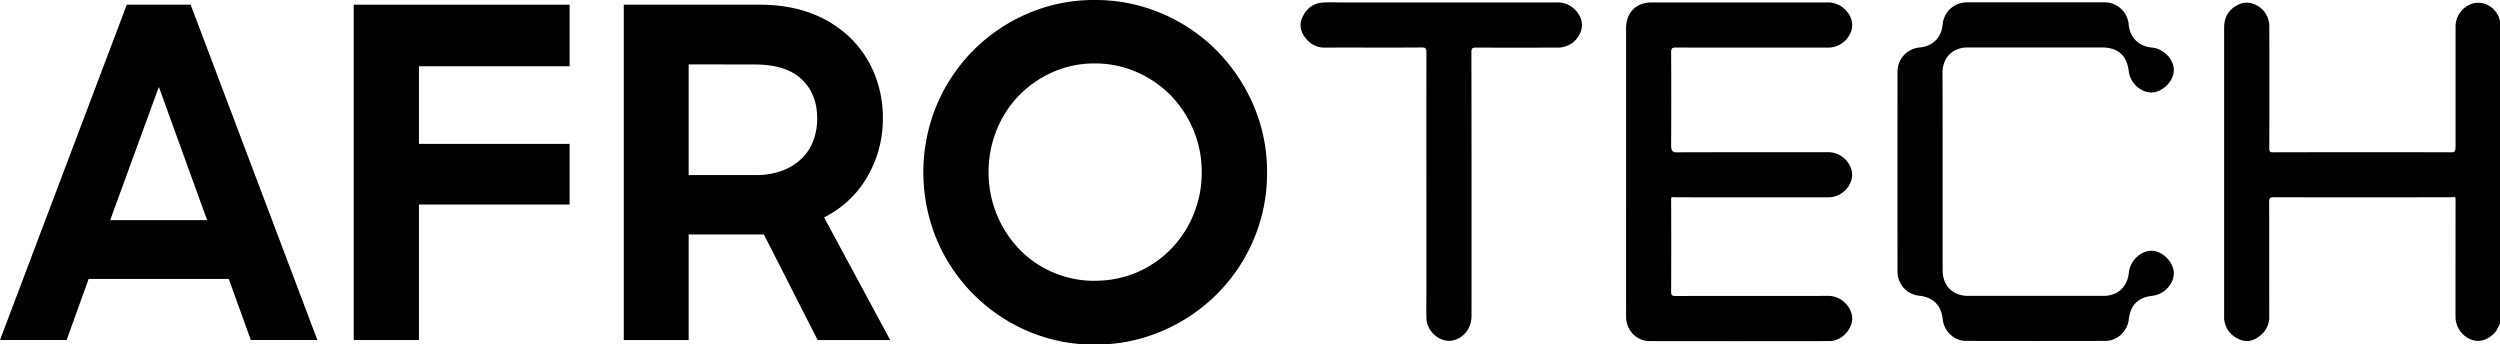 <svg xmlns="http://www.w3.org/2000/svg" width="1657" height="228" style=""><rect id="backgroundrect" width="100%" height="100%" x="0" y="0" fill="none" stroke="none" class="" style=""/><g class="currentLayer" style=""><title>Layer 1</title><path d="M84.03,3.113 h42.33 l84,222.26 H166.24 l-14.61,-40.49 H58.76 l-14.61,40.49 H-9.834761366400713e-9 zm-11,142.79 h64.25 l-32,-88.29 z" id="svg_1" class=""/><path d="M234.44,3.113 H377.54 v40.8 H277.68 v51.45 H377.54 v40.19 H277.68 v89.82 H234.44 z" id="svg_2" class=""/><path d="M413.44,3.113 h90.12 q19.19,0 34.26,5.78 a74.58,74.58 0 0 1 25.57,16 a70.15,70.15 0 0 1 16.14,23.9 a77,77 0 0 1 5.63,29.53 a75.94,75.94 0 0 1 -10.2,38.67 a68.09,68.09 0 0 1 -28.77,27.1 l43.84,81.29 h-48.1 l-35.63,-70 H456.44 v70 H413.44 zM456.44,42.663 v73.38 H500.24 a50.42,50.42 0 0 0 18.43,-3 a37.25,37.25 0 0 0 12.93,-8.22 a31.91,31.91 0 0 0 7.62,-12 a42,42 0 0 0 2.43,-14.16 q0,-16.44 -10.35,-26.18 t-31.06,-9.74 z" id="svg_3" class=""/><path d="M725.55,228.393 a110.43,110.43 0 0 1 -44.45,-9 a113.88,113.88 0 0 1 -60.28,-60.74 a116.32,116.32 0 0 1 0,-88.91 a113.88,113.88 0 0 1 60.28,-60.74 a110.59,110.59 0 0 1 44.45,-9 a111.71,111.71 0 0 1 44.61,9 A113.8,113.8 0 0 1 806.44,33.523 a117.49,117.49 0 0 1 24.36,36.23 a110.68,110.68 0 0 1 9,44.46 a112,112 0 0 1 -8.83,44.45 a113.7,113.7 0 0 1 -24.36,36.23 a115.42,115.42 0 0 1 -36.38,24.51 A111.55,111.55 0 0 1 725.55,228.393 zm0,-42.33 a69.51,69.51 0 0 0 50.7,-21.16 a71.25,71.25 0 0 0 14.92,-23 a72.78,72.78 0 0 0 5.33,-27.7 a71.89,71.89 0 0 0 -5.48,-28 a73.14,73.14 0 0 0 -14.92,-22.84 a71.18,71.18 0 0 0 -22.53,-15.53 a68.67,68.67 0 0 0 -28,-5.78 a67.53,67.53 0 0 0 -27.85,5.78 a70.22,70.22 0 0 0 -37.15,38.37 a73.65,73.65 0 0 0 -5.33,28 a73.33,73.33 0 0 0 20.1,50.69 a67.88,67.88 0 0 0 22.38,15.53 A68.91,68.91 0 0 0 725.55,186.113 z" id="svg_4" class=""/><g id="eWnaOY.tif" class=""><path d="M1657.44,214.193 c-1.54,1.67 -1.93,4 -3.42,5.74 c-4.29,5 -10.06,7.16 -15.43,5.39 a16.31,16.31 0 0 1 -11.05,-14.38 c-0.08,-2.18 0,-51.87 0,-78.57 c0,-2.33 -0.44,-1.66 -3,-1.65 c-27.94,0.1 -89.52,0.11 -117.46,0 c-2.76,0 -3.09,0.87 -3.08,3.29 c0.09,28.35 0,47.23 0.08,75.59 a15.48,15.48 0 0 1 -5,11.95 c-4.23,3.89 -9,5.84 -14.79,3.37 c-5.9,-2.55 -9.34,-7 -10.13,-13.4 a17.59,17.59 0 0 1 0,-2.18 q0,-89.12 0,-191 c0,-7.22 3.28,-12.38 9.62,-15.36 c9.11,-4.27 20.22,3.51 20.3,14.15 c0.11,15 0.07,72.21 0,81.15 c0,1.82 0.16,2.68 2.42,2.67 c28.36,-0.09 90.34,-0.1 118.7,0 c2.39,0 2.34,-2.44 2.34,-4.16 c0,-23.57 0,-55.21 0,-78.79 a15.89,15.89 0 0 1 6.7,-13.33 c7.55,-5.73 18.16,-2.43 22.06,6.74 c0.38,0.9 0.19,2.07 1.18,2.7 z" id="svg_5"/><path d="M1077.78,114.933 V18.763 c0,-10.45 6.64,-17.14 17,-17.14 c28.67,0 87.61,0 116.28,0 a15.81,15.81 0 0 1 10.16,3.19 c5.46,4.24 7.62,10.25 5.73,15.83 a16.15,16.15 0 0 1 -15.1,10.91 c-23.58,0 -77.43,0.06 -101,-0.05 c-2.51,0 -3.25,0.47 -3.23,3.14 c0.14,17.87 0.13,43.8 0,61.67 c0,2.51 0.47,4.66 3.14,4.65 c23.37,-0.12 77,-0.05 100.39,-0.09 a16.06,16.06 0 0 1 8.61,2.17 c6,3.62 9,10.23 7.41,16 a16,16 0 0 1 -15.39,11.75 c-23.58,0 -77.43,0.06 -101,-0.06 c-2.66,0 -3.16,-0.72 -3.15,1.81 c0.1,23 0.1,37.86 0,60.82 c0,2.39 0.64,2.84 2.9,2.83 c23.48,-0.09 77.23,0 100.71,-0.08 a15.92,15.92 0 0 1 8.85,2.39 c5.73,3.68 8.65,10 7.15,15.57 c-1.84,6.85 -8,11.94 -14.9,12 c-29.61,0.06 -89.49,0.08 -119.09,0 c-8.64,0 -15.46,-7.29 -15.47,-16.19 C1077.76,177.713 1077.78,147.033 1077.78,114.933 z" id="svg_6"/><path d="M1287.58,118.403 c0,21.61 0,39 0,60.57 c0,10.44 6.65,17.14 17,17.14 h89.42 c9.6,0 16,-5.84 17,-15.37 c0.74,-7.53 7.16,-14 14.31,-14.51 c6.38,-0.42 13.3,5.08 15.13,12 c2.06,7.79 -4.83,16.76 -13.65,17.78 c-9.77,1.13 -14.74,6.11 -15.88,15.92 c-0.9,7.68 -7.66,14 -15.38,14 c-19.64,0.08 -72.9,0.09 -92.54,0 c-7.87,0 -14.56,-6.48 -15.37,-14.38 c-0.94,-9.17 -6.39,-14.61 -15.58,-15.55 a16,16 0 0 1 -14.37,-15.72 q-0.06,-60.15 0,-133.08 a16,16 0 0 1 14.69,-15.72 c8.62,-0.79 14.41,-6.59 15.23,-15.23 a16,16 0 0 1 16,-14.69 c19.22,0 72.08,0 91.3,0 a16,16 0 0 1 16,14.68 c0.79,8.6 6.65,14.48 15.22,15.25 c7.53,0.67 14.15,7.05 14.67,14.14 c0.48,6.54 -5.08,13.54 -12.18,15.34 c-7.68,1.94 -16.52,-4.86 -17.61,-13.53 c-1.35,-10.81 -7.16,-16 -18,-16 h-88.8 c-10,0 -16.71,6.79 -16.71,16.83 C1287.58,70.303 1287.58,96.483 1287.58,118.403 z" id="svg_7"/><path d="M945.44,34.703 c0,-2.52 -0.47,-3.27 -3.14,-3.24 c-13.51,0.16 -50.56,0 -64.06,0.09 a15.3,15.3 0 0 1 -11.89,-5.13 c-3.88,-4.28 -5.72,-9.17 -3.17,-14.83 c2.68,-5.94 7.22,-9.54 13.85,-9.92 c4,-0.24 8.1,-0.06 12.15,-0.06 c35.22,0 107.44,0 142.66,0 a15.88,15.88 0 0 1 10.66,3.51 c5.28,4.37 7.23,10.17 5.27,15.69 a16,16 0 0 1 -14.61,10.72 c-13.81,0.08 -41.08,0.09 -54.9,0 c-2.45,0 -3,0.62 -3,3 q0.12,87.42 0.06,174.85 c0,7.65 -4.46,13.92 -11.34,16 c-8.54,2.62 -18.32,-5 -18.54,-14.6 c-0.17,-7.06 0,-14.13 0,-21.2 C945.44,167.163 945.35,63.893 945.44,34.703 z" id="svg_8"/></g></g></svg>
